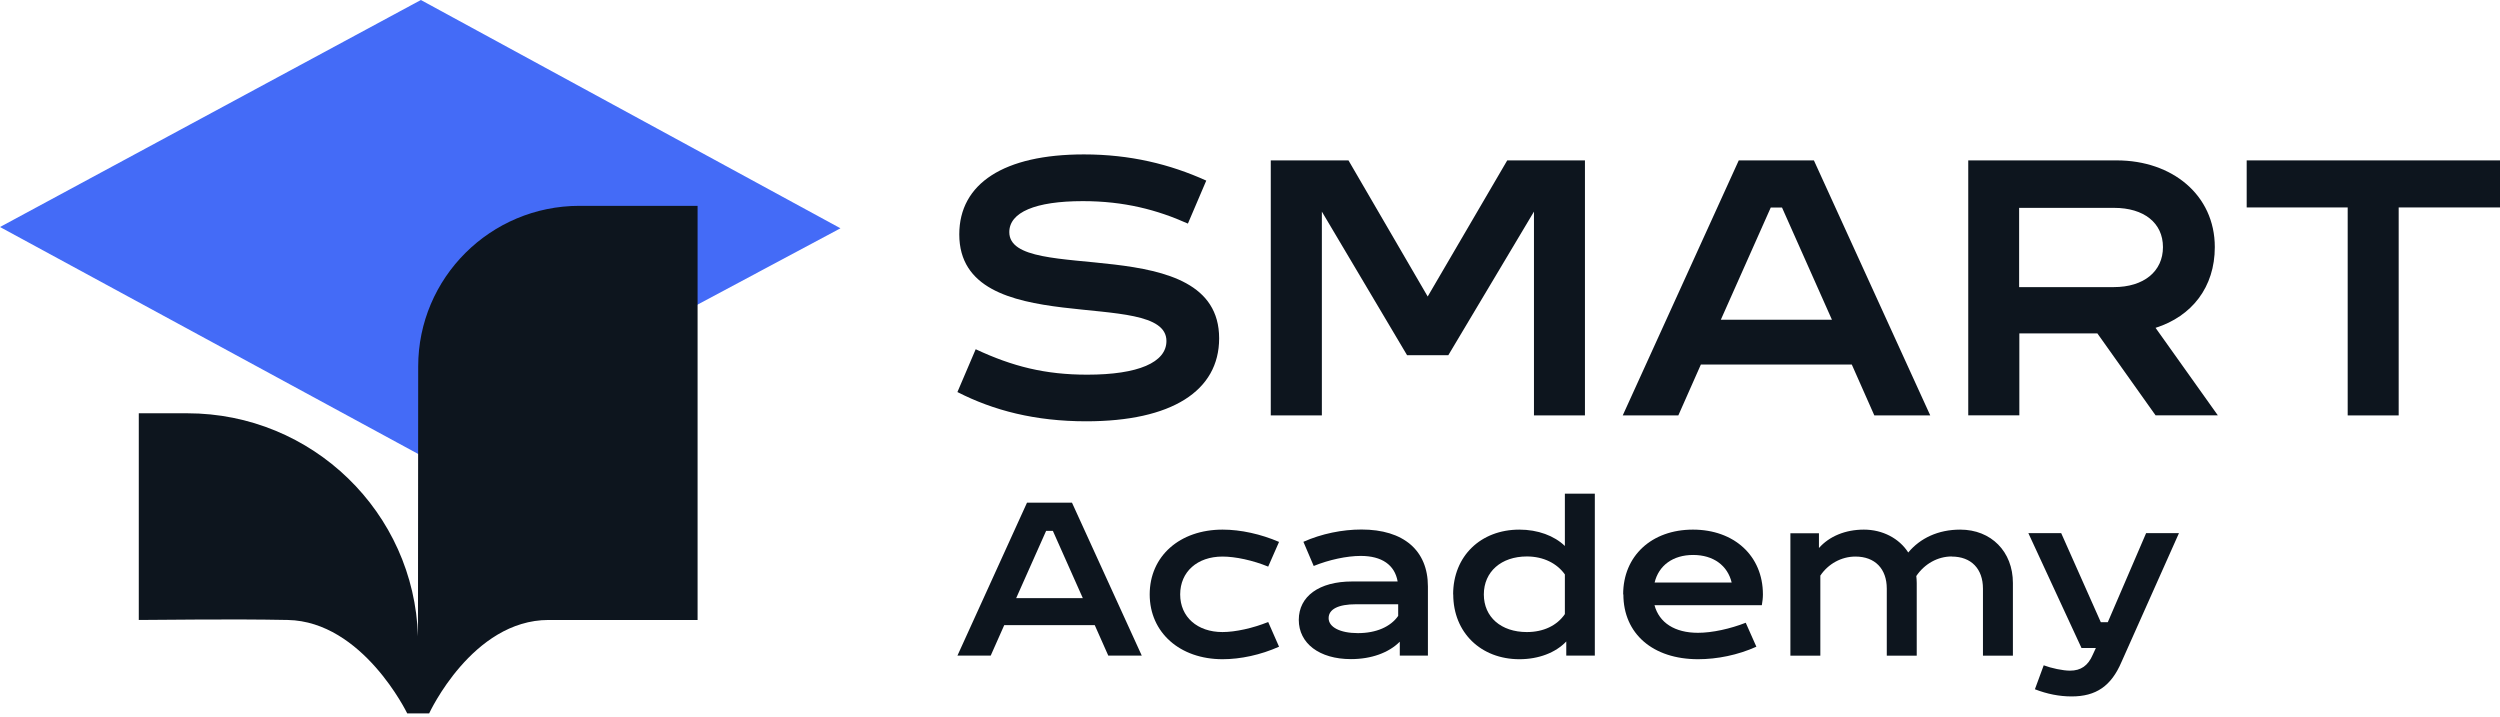 <svg width="509" height="146" viewBox="0 0 509 146" fill="none" xmlns="http://www.w3.org/2000/svg">
<path d="M194.915 79.856L198.652 71.104C206.148 74.609 212.792 76.285 221.359 76.285C231.761 76.285 237.487 73.781 237.487 69.427C237.487 58.237 195.309 69.667 195.309 47.722C195.309 37.359 204.4 31.438 220.681 31.438C230.078 31.438 238.186 33.419 245.595 36.771L241.858 45.523C235.585 42.715 228.876 40.951 220.463 40.951C210.759 40.951 205.493 43.237 205.493 47.265C205.493 58.15 248.217 46.742 248.217 68.883C248.217 79.616 238.514 85.777 221.162 85.777C210.759 85.777 202.28 83.578 194.959 79.834" fill="#0D151E"/>
<path d="M258.729 32.656H274.551L290.679 60.37L306.873 32.656H322.695V84.579H312.315V43.084L294.875 72.323H286.483L269.131 43.084V84.579H258.729V32.656Z" fill="#0D151E"/>
<path d="M354.034 32.656H369.31L392.999 84.579H381.613L377.024 74.216H346.298L341.708 84.579H330.388L354.012 32.656H354.034ZM372.981 65.095L362.819 42.257H360.524L350.362 65.095H372.981Z" fill="#0D151E"/>
<path d="M400.714 32.656H430.981C442.214 32.656 450.934 39.666 450.934 50.312C450.934 58.455 446.279 64.398 438.871 66.749L451.546 84.558H438.871L427.026 67.881H411.138V84.558H400.736V32.656H400.714ZM430.37 58.455C436.489 58.455 440.379 55.254 440.379 50.312C440.379 45.37 436.489 42.322 430.435 42.322H411.094V58.455H430.348H430.37Z" fill="#0D151E"/>
<path d="M477.989 42.235H457.425V32.656H509V42.235H488.37V84.579H477.989V42.235Z" fill="#0D151E"/>
<path d="M85.689 0L0 46.219L85.121 92.417L171.116 46.48L85.689 0Z" fill="#446BF7"/>
<path d="M117.989 41.908C99.851 41.908 85.143 56.56 85.143 74.63L85.099 129.557C84.334 104.347 63.595 84.143 38.113 84.143H28.257V126.226C33.327 126.226 46.396 125.987 58.59 126.226C73.866 126.531 82.914 145.254 82.914 145.254H87.372C87.372 145.254 96.135 126.226 111.695 126.226H142.029V41.908H118.033H117.989Z" fill="#0D151E"/>
<path d="M209.098 102.344H218.255L232.46 133.476H225.642L222.888 127.271H204.465L201.712 133.476H194.937L209.098 102.344ZM220.463 121.785L214.365 108.091H212.988L206.891 121.785H220.463Z" fill="#0D151E"/>
<path d="M234.078 121.023C234.078 113.207 240.218 107.83 248.916 107.83C252.632 107.83 256.718 108.744 260.412 110.334L258.204 115.363C255.079 114.078 251.517 113.316 248.894 113.316C243.759 113.316 240.284 116.43 240.284 121.023C240.284 125.617 243.781 128.686 248.894 128.686C251.517 128.686 255.079 127.903 258.204 126.64L260.412 131.669C256.653 133.345 252.566 134.216 248.916 134.216C240.218 134.216 234.078 128.774 234.078 121.023Z" fill="#0D151E"/>
<path d="M284.953 130.69C282.746 132.888 279.228 134.195 275.054 134.195C268.629 134.195 264.433 130.994 264.433 126.205C264.433 121.415 268.563 118.389 275.294 118.389H284.56C283.97 115.015 281.348 113.186 277.042 113.186C274.201 113.186 270.574 113.97 267.47 115.232L265.372 110.312C269.088 108.658 273.305 107.809 277.195 107.809C285.762 107.809 290.723 112.054 290.723 119.412V133.476H284.997V130.69H284.953ZM276.474 128.904C280.189 128.904 283.118 127.62 284.669 125.399V123.026H276.103C272.475 123.026 270.508 124.028 270.508 125.857C270.508 127.685 272.846 128.904 276.474 128.904Z" fill="#0D151E"/>
<path d="M295.859 121.024C295.859 113.208 301.497 107.831 309.342 107.831C313.101 107.831 316.445 109.072 318.608 111.162V100.516H324.706V133.476H318.893V130.603C316.729 132.889 313.254 134.217 309.364 134.217C301.519 134.217 295.88 128.796 295.88 121.024M310.872 128.687C314.26 128.687 317.013 127.359 318.608 125.029V116.953C317.013 114.71 314.26 113.295 310.872 113.295C305.649 113.295 302.109 116.408 302.109 121.024C302.109 125.639 305.627 128.687 310.872 128.687Z" fill="#0D151E"/>
<path d="M330.475 121.023C330.475 113.164 336.288 107.83 344.68 107.83C353.072 107.83 358.929 113.164 358.929 121.023C358.929 121.763 358.841 122.438 358.71 123.222H336.856C337.818 126.792 340.987 128.839 345.707 128.839C348.636 128.839 352.307 128.012 355.432 126.792L357.596 131.669C353.837 133.367 349.619 134.216 345.729 134.216C336.507 134.216 330.519 129.013 330.519 121.023M352.569 118.607C351.739 115.145 348.854 112.99 344.724 112.99C340.593 112.99 337.709 115.145 336.878 118.607H352.548H352.569Z" fill="#0D151E"/>
<path d="M397.392 113.295C394.507 113.295 391.841 114.797 390.158 117.279C390.202 117.736 390.246 118.193 390.246 118.694V133.498H384.149V119.848C384.149 115.82 381.766 113.316 377.767 113.316C374.882 113.316 372.216 114.818 370.621 117.191V133.498H364.524V108.57H370.337V111.575C372.435 109.202 375.691 107.83 379.494 107.83C383.296 107.83 386.684 109.615 388.519 112.489C390.945 109.572 394.617 107.83 399.097 107.83C405.412 107.83 409.827 112.315 409.827 118.694V133.498H403.73V119.848C403.73 115.82 401.348 113.316 397.37 113.316" fill="#0D151E"/>
<path d="M419.661 108.549L427.725 126.684H429.146L436.948 108.549H443.635L431.943 134.761C429.845 139.681 426.764 141.793 421.781 141.793C419.268 141.793 416.776 141.292 414.307 140.334L416.099 135.457C417.651 136.045 419.989 136.546 421.453 136.546C423.66 136.546 425.125 135.545 426.086 133.302L426.72 131.931H423.792L412.974 108.549H419.661Z" fill="#0D151E"/>
</svg>
